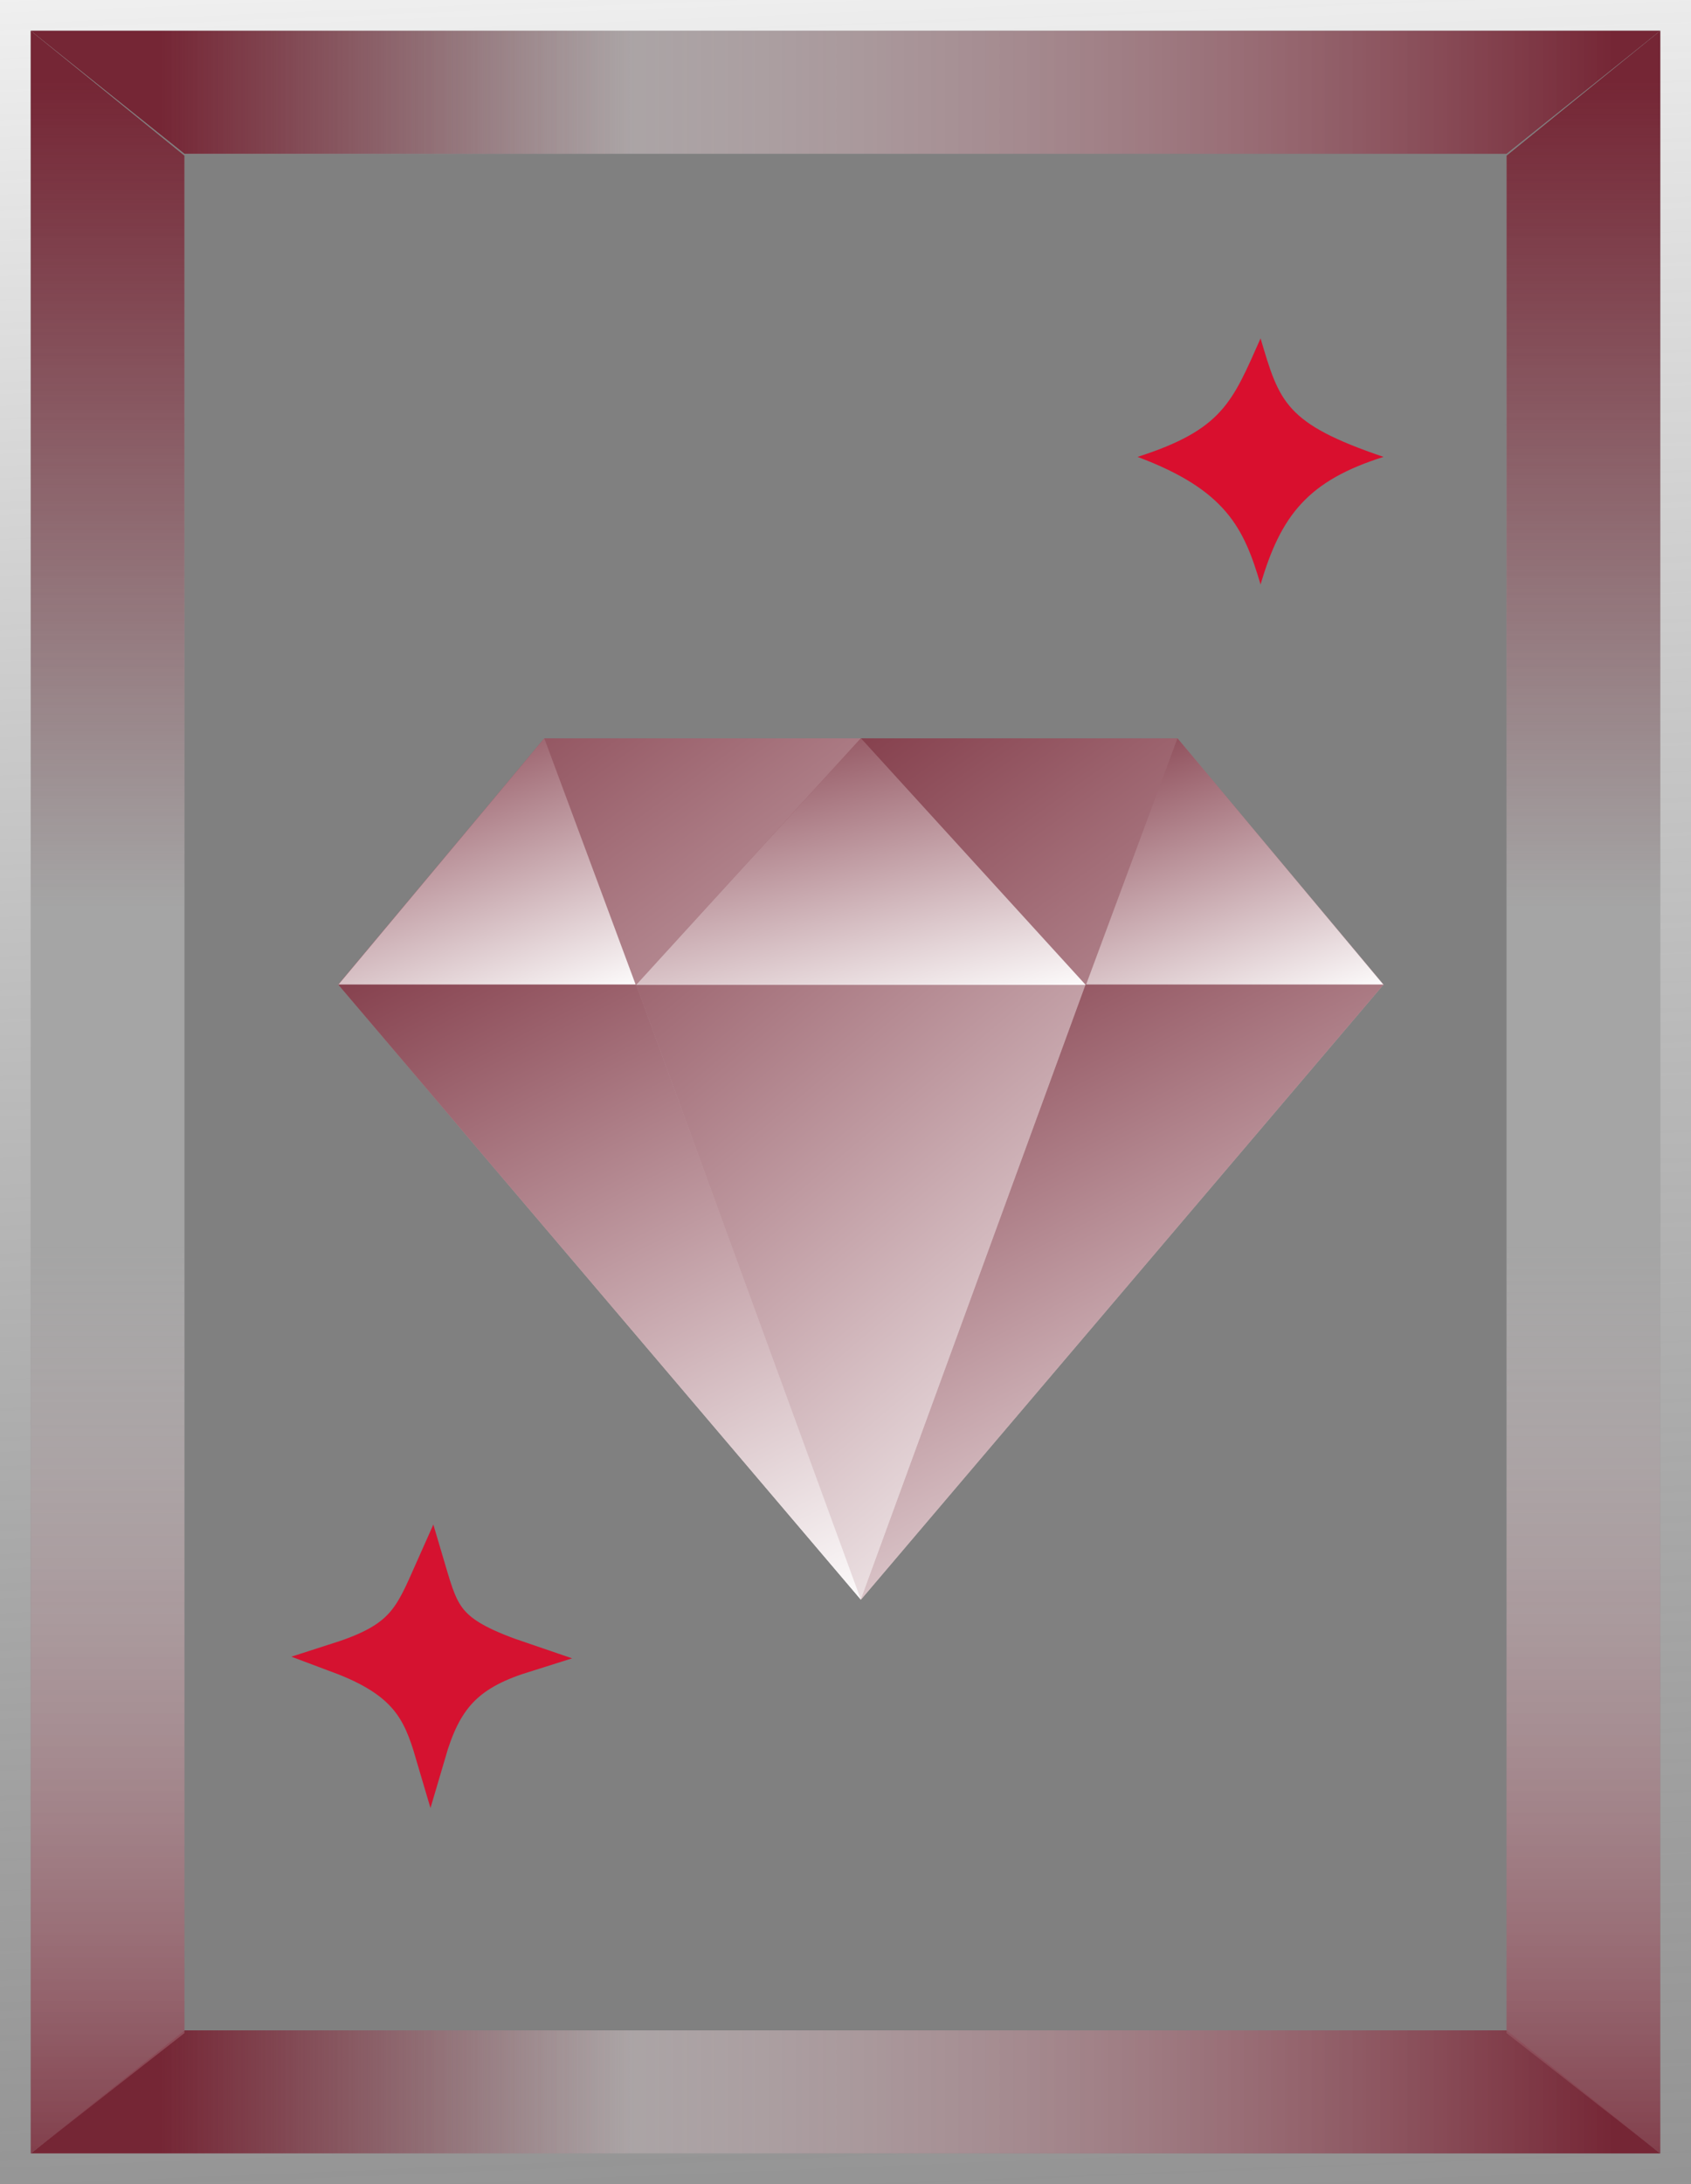 <svg width="55" height="71" viewBox="0 0 55 71" fill="none" xmlns="http://www.w3.org/2000/svg">
<rect x="0" y="0" width="55" height="71" fill="#808080" stroke="none"/>
<rect x="0.5" y="0.5" width="54" height="70" stroke="url(#paint0_linear_620_3409)"/>
<path d="M1 70L6 66H49L54 70H1Z" fill="url(#paint1_linear_620_3409)"/>
<path d="M1 70L6 66H49L54 70H1Z" fill="url(#paint2_linear_620_3409)"/>
<path d="M1 1L6 5H49L54 1H1Z" fill="url(#paint3_linear_620_3409)"/>
<path d="M1 1L6 5H49L54 1H1Z" fill="url(#paint4_linear_620_3409)"/>
<path d="M1 1L6 5.059L6 66.089L1 70L1 1Z" fill="url(#paint5_linear_620_3409)"/>
<path d="M1 1L6 5.059L6 66.089L1 70L1 1Z" fill="url(#paint6_linear_620_3409)"/>
<path d="M54 1L49 5.059L49 66.089L54 70L54 1Z" fill="url(#paint7_linear_620_3409)"/>
<path d="M54 1L49 5.059L49 66.089L54 70L54 1Z" fill="url(#paint8_linear_620_3409)"/>
<g clip-path="url(#clip0_620_3409)">
<path d="M28 52L11 32.003L17.703 24H28V52Z" fill="url(#paint9_linear_620_3409)"/>
<path d="M20.69 32.015H11L17.703 24L20.678 32.015H20.69Z" fill="url(#paint10_linear_620_3409)"/>
<path d="M11 32.003H20.69L28 52L11 32.003Z" fill="url(#paint11_linear_620_3409)"/>
<path d="M28 52L45 32.003L38.297 24H28V52Z" fill="url(#paint12_linear_620_3409)"/>
<path d="M35.31 32.015H45L38.297 24L35.322 32.015H35.31Z" fill="url(#paint13_linear_620_3409)"/>
<path d="M35.31 32.015L28 24L20.69 32.015L28 52L35.31 32.015Z" fill="url(#paint14_linear_620_3409)"/>
<path d="M35.31 32.015H20.69L28 24L35.31 32.015Z" fill="url(#paint15_linear_620_3409)"/>
<path d="M45 32.003H35.31L28 52L45 32.003Z" fill="url(#paint16_linear_620_3409)"/>
</g>
<path d="M37 14.852C39.769 13.963 40.077 13.074 41 11C41.615 13.074 41.793 13.764 45 14.852C42.547 15.624 41.661 16.745 41 19C40.458 17.163 39.875 15.928 37 14.852Z" fill="#D90F2E"/>
<path d="M11 53.889C13.077 53.222 13.308 52.556 14 51C14.461 52.556 14.595 53.073 17 53.889C15.161 54.468 14.496 55.309 14 57C13.594 55.622 13.156 54.696 11 53.889Z" fill="#D51230" stroke="#D51230"/>
<defs>
<linearGradient id="paint0_linear_620_3409" x1="28.962" y1="-10.199" x2="34.008" y2="113.989" gradientUnits="userSpaceOnUse">
<stop stop-color="white"/>
<stop offset="1" stop-color="#999999" stop-opacity="0"/>
</linearGradient>
<linearGradient id="paint1_linear_620_3409" x1="12.5" y1="67.5" x2="52.5" y2="67.5" gradientUnits="userSpaceOnUse">
<stop stop-color="white" stop-opacity="0.29"/>
<stop offset="1" stop-color="#752635"/>
</linearGradient>
<linearGradient id="paint2_linear_620_3409" x1="20.5" y1="67.5" x2="5.224" y2="67.5" gradientUnits="userSpaceOnUse">
<stop stop-color="#752635" stop-opacity="0"/>
<stop offset="1" stop-color="#752635"/>
</linearGradient>
<linearGradient id="paint3_linear_620_3409" x1="12.5" y1="3.5" x2="52.5" y2="3.5" gradientUnits="userSpaceOnUse">
<stop stop-color="white" stop-opacity="0.29"/>
<stop offset="1" stop-color="#752635"/>
</linearGradient>
<linearGradient id="paint4_linear_620_3409" x1="20.5" y1="3.5" x2="5.224" y2="3.5" gradientUnits="userSpaceOnUse">
<stop stop-color="#752635" stop-opacity="0"/>
<stop offset="1" stop-color="#752635"/>
</linearGradient>
<linearGradient id="paint5_linear_620_3409" x1="3.5" y1="40.448" x2="3.5" y2="73.08" gradientUnits="userSpaceOnUse">
<stop stop-color="white" stop-opacity="0.29"/>
<stop offset="1" stop-color="#752635"/>
</linearGradient>
<linearGradient id="paint6_linear_620_3409" x1="3.5" y1="29.502" x2="3.5" y2="2.652" gradientUnits="userSpaceOnUse">
<stop stop-color="#752635" stop-opacity="0"/>
<stop offset="1" stop-color="#752635"/>
</linearGradient>
<linearGradient id="paint7_linear_620_3409" x1="52.5" y1="40.448" x2="52.5" y2="73.08" gradientUnits="userSpaceOnUse">
<stop stop-color="white" stop-opacity="0.29"/>
<stop offset="1" stop-color="#752635"/>
</linearGradient>
<linearGradient id="paint8_linear_620_3409" x1="52.5" y1="29.502" x2="52.5" y2="2.652" gradientUnits="userSpaceOnUse">
<stop stop-color="#752635" stop-opacity="0"/>
<stop offset="1" stop-color="#752635"/>
</linearGradient>
<linearGradient id="paint9_linear_620_3409" x1="26.47" y1="58.075" x2="2.207" y2="24.524" gradientUnits="userSpaceOnUse">
<stop offset="0.08" stop-color="white"/>
<stop offset="1" stop-color="#752635"/>
</linearGradient>
<linearGradient id="paint10_linear_620_3409" x1="19.818" y1="33.754" x2="15.125" y2="20.832" gradientUnits="userSpaceOnUse">
<stop offset="0.08" stop-color="white"/>
<stop offset="1" stop-color="#752635"/>
</linearGradient>
<linearGradient id="paint11_linear_620_3409" x1="26.47" y1="56.339" x2="11.592" y2="27.531" gradientUnits="userSpaceOnUse">
<stop offset="0.08" stop-color="white"/>
<stop offset="1" stop-color="#752635"/>
</linearGradient>
<linearGradient id="paint12_linear_620_3409" x1="43.47" y1="58.075" x2="19.207" y2="24.524" gradientUnits="userSpaceOnUse">
<stop offset="0.08" stop-color="white"/>
<stop offset="1" stop-color="#752635"/>
</linearGradient>
<linearGradient id="paint13_linear_620_3409" x1="44.128" y1="33.754" x2="39.435" y2="20.832" gradientUnits="userSpaceOnUse">
<stop offset="0.08" stop-color="white"/>
<stop offset="1" stop-color="#752635"/>
</linearGradient>
<linearGradient id="paint14_linear_620_3409" x1="33.994" y1="58.075" x2="8.824" y2="28.143" gradientUnits="userSpaceOnUse">
<stop offset="0.08" stop-color="white"/>
<stop offset="1" stop-color="#752635"/>
</linearGradient>
<linearGradient id="paint15_linear_620_3409" x1="33.994" y1="33.754" x2="30.666" y2="19.928" gradientUnits="userSpaceOnUse">
<stop offset="0.08" stop-color="white"/>
<stop offset="1" stop-color="#752635"/>
</linearGradient>
<linearGradient id="paint16_linear_620_3409" x1="43.47" y1="56.339" x2="28.592" y2="27.531" gradientUnits="userSpaceOnUse">
<stop offset="0.08" stop-color="white"/>
<stop offset="1" stop-color="#752635"/>
</linearGradient>
<clipPath id="clip0_620_3409">
<rect width="34" height="28" fill="white" transform="translate(11 24)"/>
</clipPath>
</defs>
</svg>
